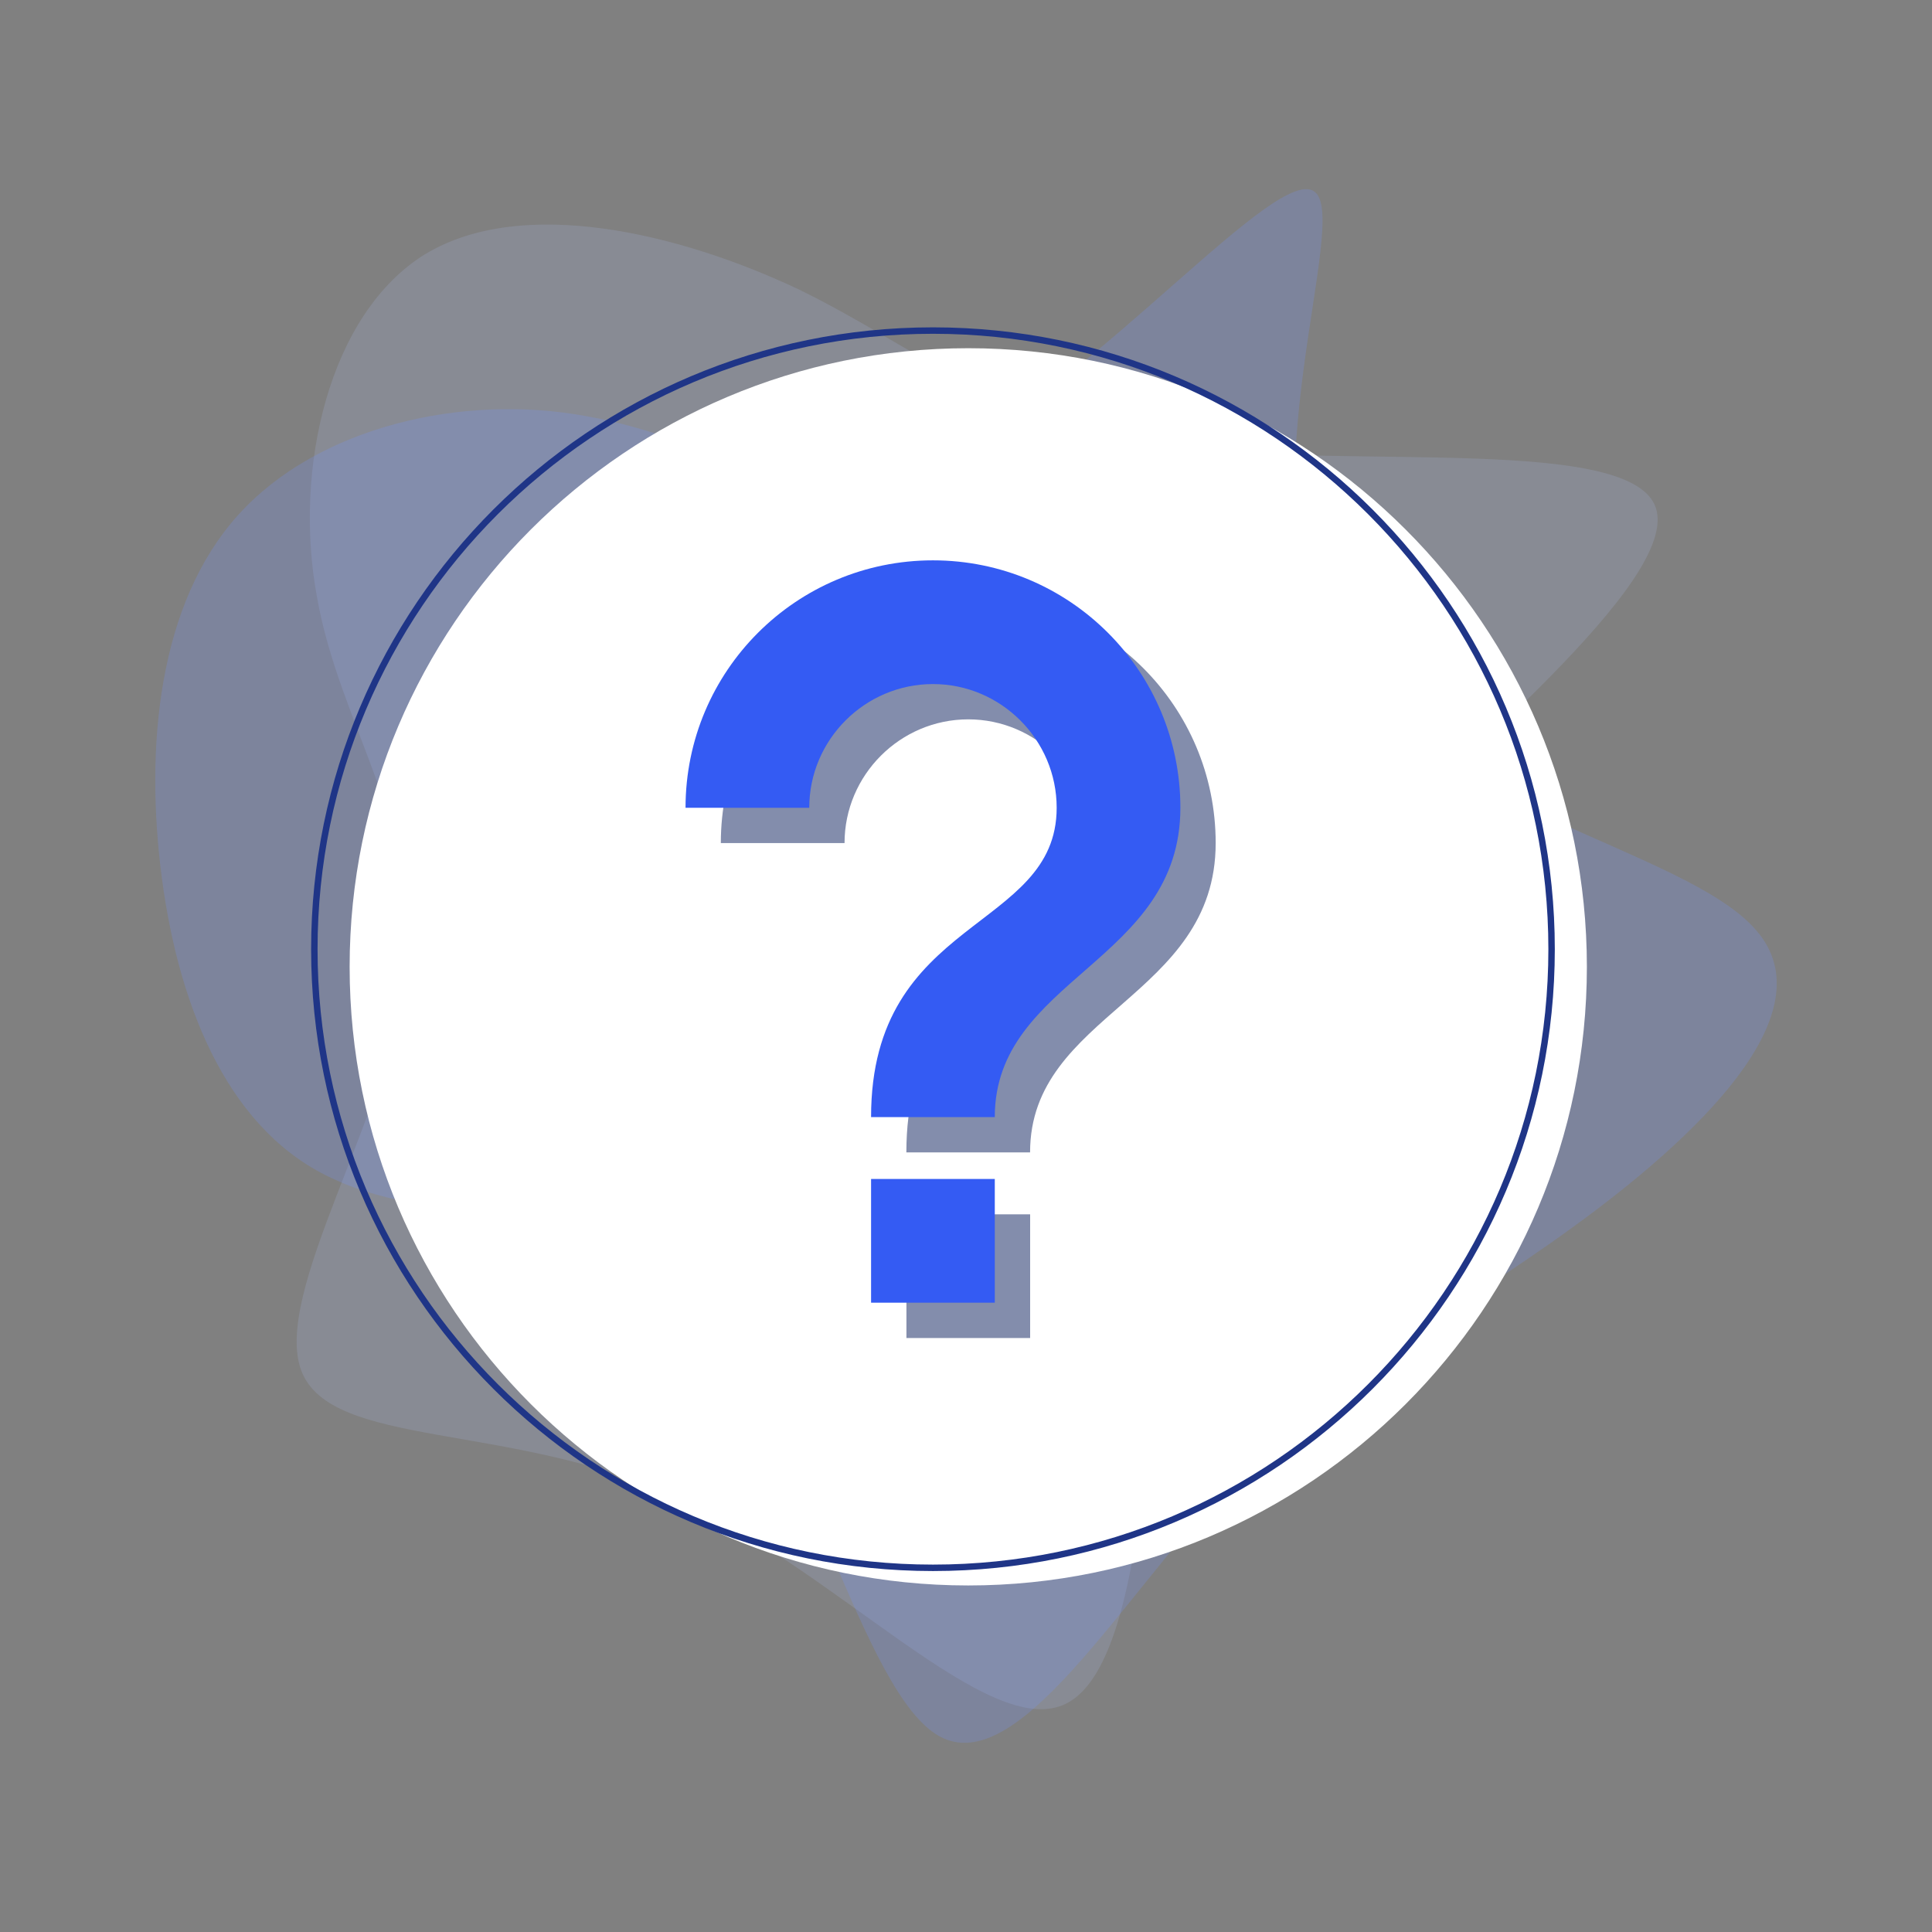 <?xml version="1.0" encoding="UTF-8"?>
<svg xmlns="http://www.w3.org/2000/svg" id="Layer_1" data-name="Layer 1" viewBox="0 0 300 300">
  <rect x="0" y="0" width="300" height="300" fill="#808080" stroke="none"/>
  <defs>
    <style>
      .cls-1 {
        fill: #b0c1fa;
        opacity: .16;
      }

      .cls-1, .cls-2 {
        isolation: isolate;
      }

      .cls-1, .cls-2, .cls-3, .cls-4 {
        fill-rule: evenodd;
        stroke-width: 0px;
      }

      .cls-2 {
        fill: #7893f8;
        opacity: .24;
      }

      .cls-5 {
        fill: none;
        stroke: #1f3587;
      }

      .cls-3 {
        fill: #345bf3;
      }

      .cls-4 {
        fill: #fff;
      }
    </style>
  </defs>
  <g id="question">
    <g>
      <path class="cls-1" d="M66.08,39.42c-15.01,9.22-20.57,33.37-16.86,53.28,3.52,20.09,16.49,36.32,13.9,58.26-2.59,21.94-20.94,49.96-16.31,61.94,4.63,11.98,32.24,7.93,57.63,19.36,25.57,11.43,49.1,38.35,61.15,32.26,12.04-6.08,12.79-45.35,15.01-70.42,2.41-25.26,6.3-36.5,25.76-56.04,19.46-19.73,54.48-47.75,50.77-59.18-3.71-11.25-46.33-6.08-73.94-9.4-27.8-3.32-40.58-15.49-59.11-24.52-18.72-8.85-42.99-14.56-58-5.53Z"></path>
      <path class="cls-2" d="M108.87,204.32c-16.47-18.11-40.89-13.72-56.81-21.13-16.19-7.14-24.15-26.07-26.9-46.66-2.74-20.58-.55-42.82,11.8-56.54,12.35-13.72,34.86-18.94,54.07-15.37,19.21,3.29,35.13,15.92,57.09,5.21,22.23-10.7,50.23-44.46,55.99-40.07,5.76,4.12-10.98,46.38,1.92,70.81,13.17,24.43,55.72,31.01,66.69,43.91,11.25,12.9-9.61,32.39-28.54,46.11-19.21,14-36.78,22.23-53.52,40.07-16.74,17.84-32.66,45.56-44.74,38.97-12.08-6.59-20.58-47.48-37.05-65.32Z"></path>
      <path class="cls-4" d="M140.75,207.77h19.21v-19.21h-19.21v19.21ZM150.35,54.07c-53.03,0-96.06,43.04-96.06,96.06s43.04,96.06,96.06,96.06,96.06-43.04,96.06-96.06-43.04-96.06-96.06-96.06ZM150.35,92.49c-21.23,0-38.42,17.19-38.42,38.42h19.21c0-10.57,8.65-19.21,19.21-19.21s19.21,8.65,19.21,19.21c0,19.21-28.82,16.81-28.82,48.03h19.21c0-21.61,28.82-24.02,28.82-48.03,0-21.23-17.19-38.42-38.42-38.42Z"></path>
      <path class="cls-5" d="M144.87,51.33c-53.03,0-96.06,43.04-96.06,96.06s43.04,96.06,96.06,96.06,96.06-43.04,96.06-96.06-43.04-96.06-96.06-96.06Z"></path>
      <polygon class="cls-3" points="135.26 202.28 154.47 202.28 154.47 183.07 135.26 183.07 135.26 202.28"></polygon>
      <path class="cls-3" d="M144.87,87.01c-21.23,0-38.42,17.19-38.42,38.42h19.21c0-10.57,8.65-19.21,19.21-19.21s19.21,8.65,19.21,19.21c0,19.21-28.82,16.81-28.82,48.03h19.21c0-21.61,28.82-24.02,28.82-48.03,0-21.23-17.19-38.42-38.42-38.42Z"></path>
    </g>
  </g>
</svg>
